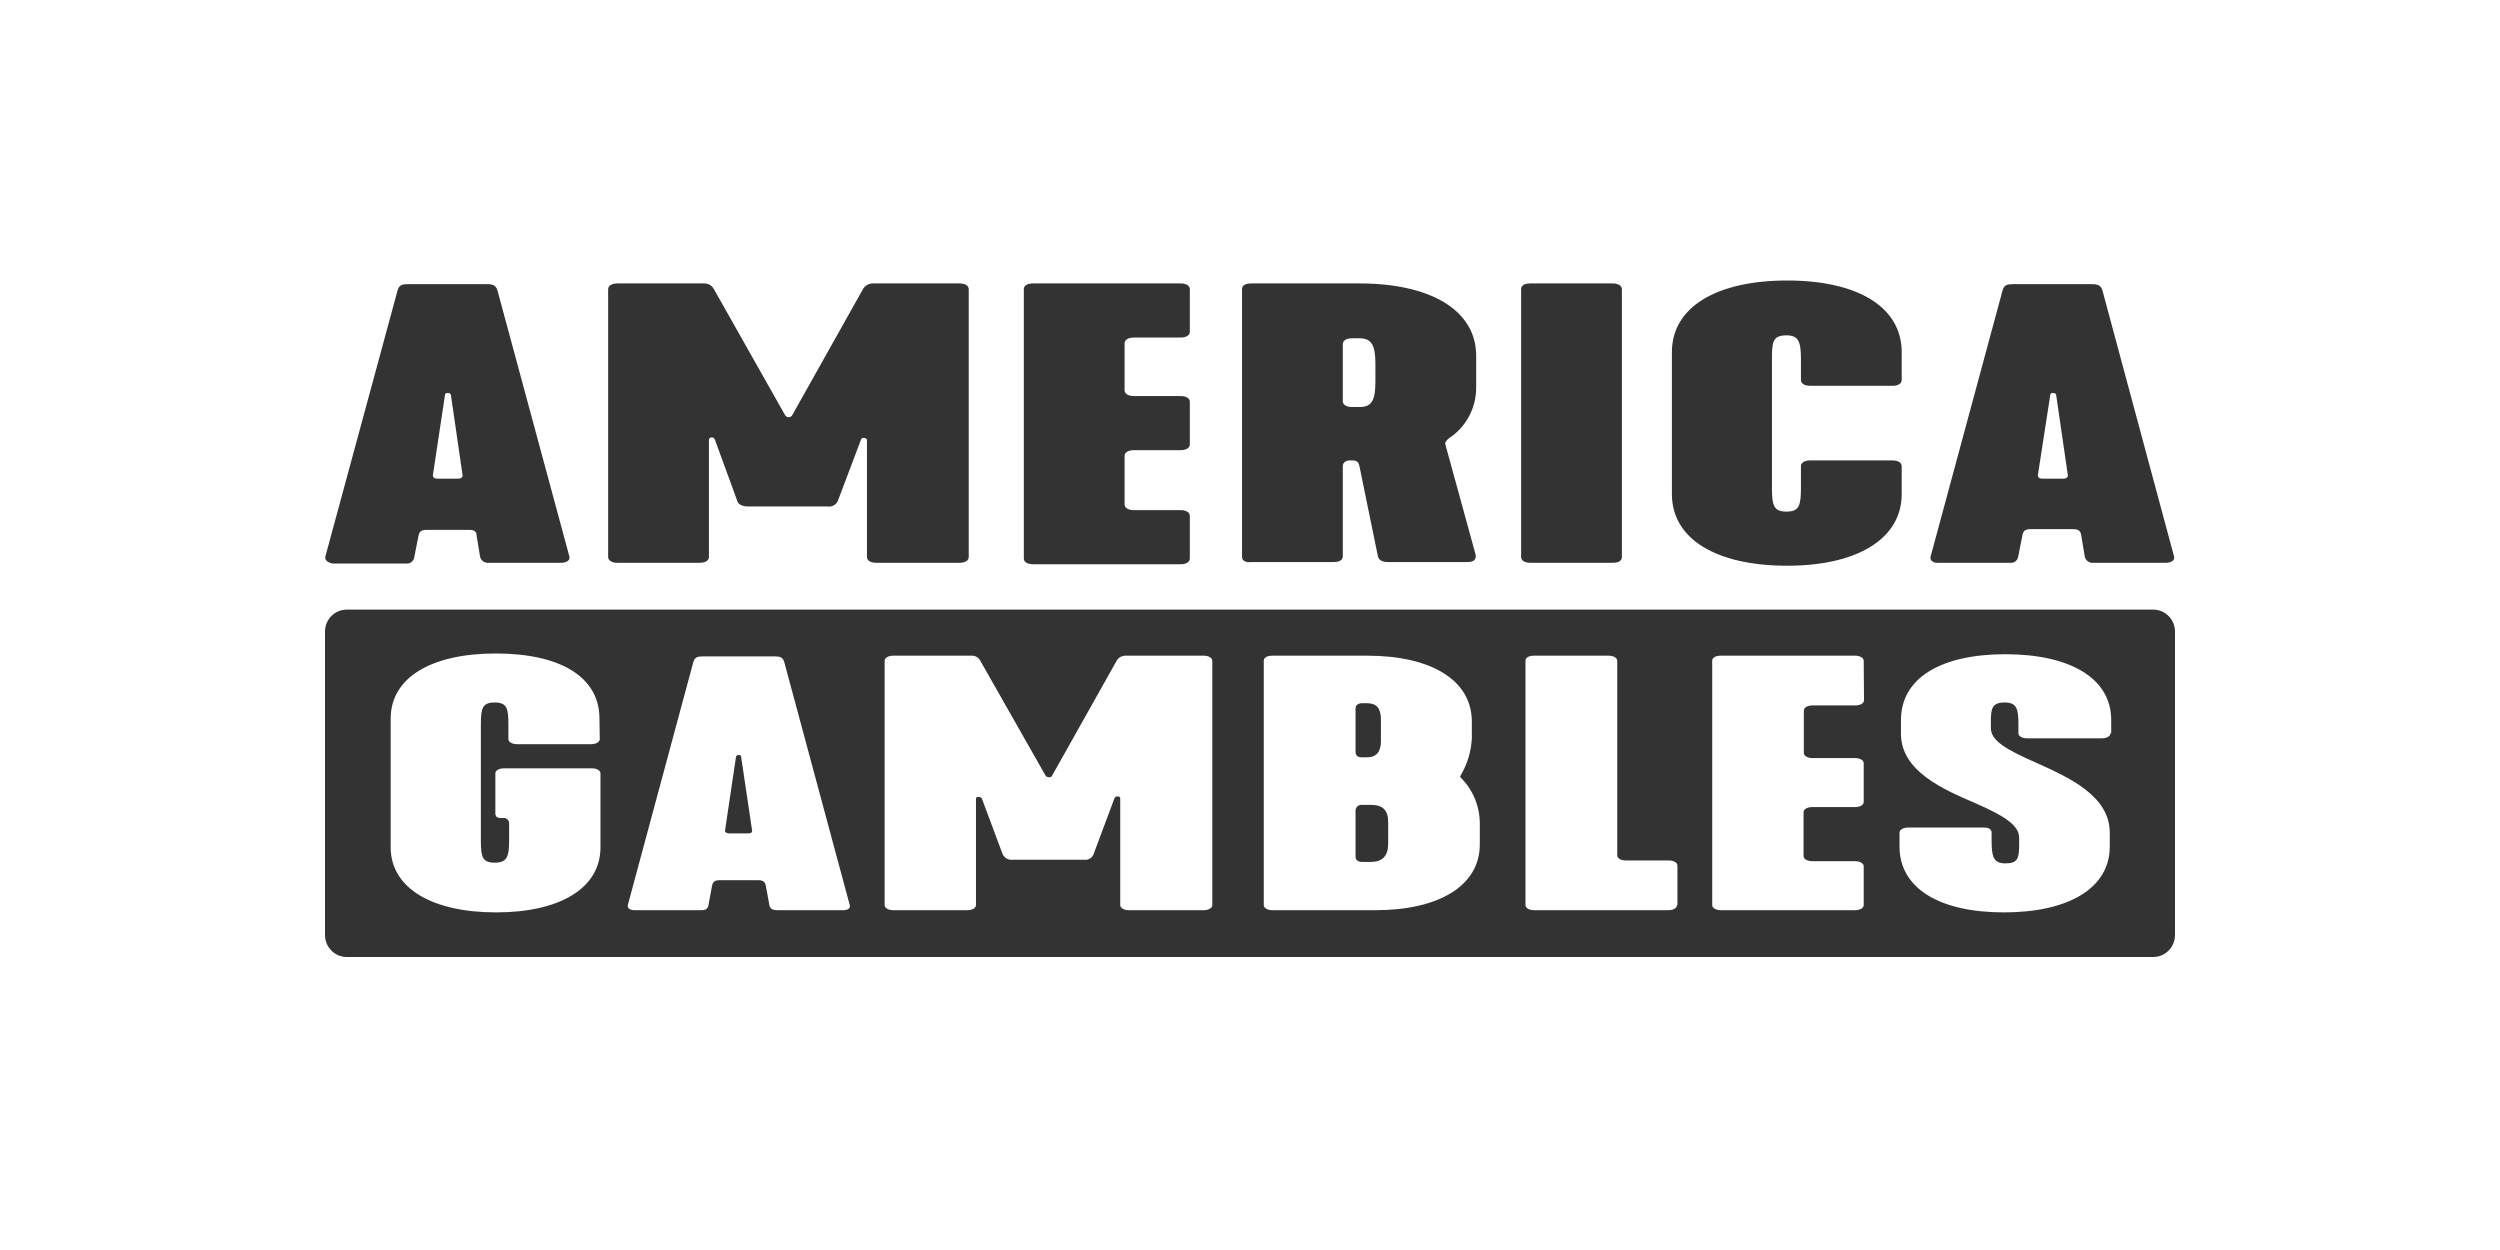 <?xml version="1.0" encoding="UTF-8"?> <svg xmlns="http://www.w3.org/2000/svg" width="200" height="100" viewBox="0 0 200 100" fill="none"><path d="M26.035 44.497L31.799 23.259C31.915 22.791 32.205 22.733 32.611 22.733H38.991C39.455 22.733 39.687 22.85 39.803 23.259L45.544 44.497C45.66 44.849 45.254 45.024 44.906 45.024H39.107C38.954 45.044 38.8 45.007 38.672 44.921C38.544 44.835 38.451 44.705 38.411 44.556L38.121 42.801C38.121 42.567 38.005 42.391 37.541 42.391H34.119C33.655 42.391 33.539 42.567 33.481 42.859L33.133 44.614C33.105 44.759 33.024 44.888 32.905 44.975C32.787 45.062 32.641 45.1 32.495 45.083H26.615C26.29 45.024 25.942 44.849 26.035 44.497ZM36.648 38.296C36.88 38.296 37.054 38.179 36.996 37.945L36.068 31.567C36.01 31.392 35.604 31.392 35.604 31.567L34.641 37.945C34.583 38.179 34.757 38.296 34.989 38.296H36.648Z" fill="#333333"></path><path d="M48.652 44.556V23.142C48.652 22.85 48.942 22.674 49.406 22.674H56.307C56.473 22.665 56.638 22.705 56.782 22.788C56.926 22.871 57.043 22.994 57.119 23.142L62.803 33.205C62.831 33.258 62.873 33.302 62.924 33.332C62.975 33.363 63.033 33.379 63.093 33.379C63.152 33.379 63.21 33.363 63.261 33.332C63.312 33.302 63.354 33.258 63.383 33.205L69.031 23.142C69.114 22.999 69.232 22.88 69.375 22.797C69.517 22.715 69.679 22.673 69.843 22.674H76.745C77.209 22.674 77.498 22.85 77.498 23.142V44.556C77.498 44.848 77.209 45.024 76.745 45.024H70.11C69.646 45.024 69.356 44.848 69.356 44.556V35.195C69.356 35.019 68.95 34.961 68.892 35.136L67.036 40.051C66.972 40.209 66.857 40.341 66.71 40.426C66.563 40.511 66.392 40.543 66.224 40.519H59.845C59.381 40.519 59.033 40.343 58.975 40.051L57.177 35.136C57.061 34.902 56.714 34.961 56.714 35.195V44.556C56.714 44.848 56.423 45.024 55.96 45.024H49.371C48.965 45.024 48.652 44.848 48.652 44.556Z" fill="#333333"></path><path d="M81.906 23.142C81.906 22.85 82.138 22.674 82.66 22.674H94.433C94.897 22.674 95.187 22.85 95.187 23.142V26.536C95.187 26.828 94.897 27.004 94.433 27.004H90.721C90.257 27.004 89.967 27.179 89.967 27.472V31.216C89.967 31.509 90.257 31.684 90.721 31.684H94.433C94.897 31.684 95.187 31.86 95.187 32.152V35.546C95.187 35.838 94.897 36.014 94.433 36.014H90.721C90.257 36.014 89.967 36.189 89.967 36.482V40.343C89.967 40.636 90.257 40.812 90.721 40.812H94.433C94.897 40.812 95.187 40.987 95.187 41.28V44.673C95.187 44.965 94.897 45.141 94.433 45.141H82.66C82.196 45.141 81.906 44.965 81.906 44.673V23.142Z" fill="#333333"></path><path d="M99.362 44.556V23.142C99.362 22.85 99.594 22.674 100.116 22.674H108.757C114.383 22.674 118.094 24.78 118.094 28.466V31.041C118.091 31.846 117.887 32.637 117.502 33.343C117.117 34.048 116.563 34.644 115.891 35.078C115.717 35.253 115.543 35.37 115.659 35.663L118.036 44.322C118.152 44.79 117.862 44.965 117.398 44.965H111.077C110.613 44.965 110.265 44.849 110.207 44.38L108.757 37.301C108.699 37.008 108.583 36.833 108.177 36.833H108.003C107.655 36.833 107.423 37.008 107.423 37.301V44.498C107.423 44.79 107.191 44.965 106.67 44.965H100.116C99.652 45.024 99.362 44.849 99.362 44.556ZM108.757 32.562C109.743 32.562 110.033 32.035 110.033 30.514V29.11C110.033 27.647 109.743 27.062 108.757 27.062H108.177C107.713 27.062 107.423 27.238 107.423 27.53V32.094C107.423 32.386 107.713 32.562 108.177 32.562H108.757Z" fill="#333333"></path><path d="M121.689 44.556V23.142C121.689 22.85 121.921 22.674 122.443 22.674H128.997C129.461 22.674 129.751 22.85 129.751 23.142V44.556C129.751 44.849 129.519 45.024 128.997 45.024H122.443C121.979 45.024 121.689 44.849 121.689 44.556Z" fill="#333333"></path><path d="M133.752 28.174C133.752 24.547 137.348 22.44 142.973 22.44C148.598 22.44 152.136 24.547 152.136 28.174V30.397C152.136 30.69 151.846 30.865 151.382 30.865H144.829C144.365 30.865 144.075 30.69 144.075 30.397V28.759C144.075 27.355 143.901 26.828 142.915 26.828C141.813 26.828 141.755 27.355 141.755 28.759V38.998C141.755 40.402 141.871 40.929 142.915 40.929C143.959 40.929 144.075 40.402 144.075 38.998V37.301C144.075 37.009 144.365 36.833 144.829 36.833H151.382C151.846 36.833 152.136 37.009 152.136 37.301V39.525C152.136 43.093 148.598 45.258 142.973 45.258C137.348 45.258 133.752 43.152 133.752 39.525V28.174Z" fill="#333333"></path><path d="M154.457 44.497L160.198 23.259C160.314 22.791 160.604 22.733 161.01 22.733H167.389C167.853 22.733 168.085 22.85 168.201 23.259L173.919 44.497C174.035 44.849 173.629 45.024 173.281 45.024H167.482C167.33 45.044 167.175 45.007 167.047 44.921C166.919 44.835 166.827 44.705 166.786 44.556L166.496 42.801C166.438 42.508 166.322 42.333 165.858 42.333H162.436C161.973 42.333 161.857 42.508 161.799 42.801L161.451 44.556C161.422 44.701 161.341 44.829 161.223 44.916C161.104 45.003 160.958 45.041 160.813 45.024H154.955C154.689 45.024 154.341 44.849 154.457 44.497ZM165.069 38.296C165.301 38.296 165.475 38.179 165.417 37.945L164.489 31.567C164.431 31.392 164.026 31.392 164.026 31.567L163.04 37.945C162.982 38.179 163.156 38.296 163.388 38.296H165.069Z" fill="#333333"></path><path d="M108.966 60.587H109.372C110.126 60.587 110.474 60.119 110.474 59.3V57.545C110.474 56.667 110.126 56.258 109.372 56.258H108.966C108.618 56.258 108.444 56.433 108.444 56.667V60.178C108.468 60.47 108.642 60.587 108.966 60.587Z" fill="#333333"></path><path d="M109.685 64.39H108.966C108.843 64.375 108.72 64.41 108.622 64.487C108.524 64.563 108.46 64.676 108.444 64.8V68.544C108.444 68.778 108.618 68.954 108.966 68.954H109.662C110.59 68.954 111.054 68.486 111.054 67.491V65.853C111.077 64.858 110.671 64.39 109.685 64.39Z" fill="#333333"></path><path d="M58.882 60.529L58.012 66.379C57.954 66.555 58.128 66.672 58.302 66.672H59.868C60.1 66.672 60.216 66.555 60.158 66.379L59.288 60.529C59.288 60.353 58.94 60.353 58.882 60.529Z" fill="#333333"></path><path d="M172.26 48.769H27.74C27.278 48.769 26.836 48.954 26.51 49.283C26.183 49.612 26 50.059 26 50.524V74.805C26 75.27 26.183 75.717 26.51 76.046C26.836 76.375 27.278 76.56 27.74 76.56H172.26C172.722 76.56 173.164 76.375 173.49 76.046C173.817 75.717 174 75.27 174 74.805V50.524C174 50.059 173.817 49.612 173.49 49.283C173.164 48.954 172.722 48.769 172.26 48.769V48.769ZM47.98 59.125C47.98 59.359 47.69 59.534 47.284 59.534H41.368C40.962 59.534 40.672 59.359 40.672 59.125V57.955C40.672 56.667 40.556 56.199 39.571 56.199C38.585 56.199 38.469 56.667 38.469 57.955V67.257C38.469 68.544 38.585 69.013 39.571 69.013C40.556 69.013 40.73 68.544 40.73 67.257V65.853C40.73 65.794 40.717 65.736 40.693 65.683C40.669 65.629 40.634 65.582 40.59 65.543C40.546 65.504 40.495 65.475 40.439 65.458C40.383 65.441 40.324 65.436 40.267 65.444H40.093C39.745 65.444 39.629 65.326 39.629 65.034V61.875C39.629 61.641 39.919 61.465 40.325 61.465H47.342C47.748 61.465 48.038 61.641 48.038 61.875V67.784C48.038 71.06 44.79 72.991 39.687 72.991C34.583 72.991 31.254 71.06 31.254 67.784V57.486C31.254 54.21 34.502 52.279 39.663 52.279C44.825 52.279 47.956 54.152 47.956 57.486L47.98 59.125ZM67.466 72.816H62.188C61.898 72.816 61.608 72.757 61.55 72.406L61.26 70.826C61.202 70.592 61.086 70.417 60.68 70.417H57.549C57.143 70.417 57.027 70.592 56.969 70.826L56.679 72.406C56.621 72.757 56.389 72.816 56.099 72.816H50.763C50.473 72.816 50.125 72.698 50.241 72.347L55.461 52.981C55.577 52.572 55.809 52.513 56.215 52.513H61.991C62.397 52.513 62.629 52.572 62.745 52.981L67.964 72.347C68.103 72.698 67.755 72.816 67.466 72.816ZM96.984 72.406C96.984 72.64 96.694 72.816 96.288 72.816H90.315C89.909 72.816 89.619 72.64 89.619 72.406V63.864C89.619 63.688 89.271 63.63 89.155 63.864L87.473 68.369C87.409 68.51 87.3 68.627 87.164 68.701C87.028 68.774 86.872 68.802 86.719 68.778H81.036C80.876 68.8 80.712 68.773 80.567 68.7C80.423 68.627 80.303 68.511 80.224 68.369L78.542 63.864C78.426 63.688 78.078 63.747 78.078 63.864V72.406C78.078 72.64 77.788 72.816 77.382 72.816H71.467C71.061 72.816 70.771 72.64 70.771 72.406V52.864C70.771 52.63 71.061 52.455 71.467 52.455H77.73C77.873 52.448 78.015 52.482 78.139 52.555C78.262 52.628 78.362 52.735 78.426 52.864L83.646 62.05C83.762 62.226 84.11 62.226 84.168 62.05L89.329 52.864C89.399 52.741 89.501 52.638 89.623 52.566C89.745 52.494 89.884 52.456 90.025 52.455H96.288C96.694 52.455 96.984 52.63 96.984 52.864V72.406ZM118.384 67.55C118.384 70.885 115.078 72.816 110.033 72.816H101.798C101.392 72.816 101.102 72.64 101.102 72.406V52.864C101.102 52.63 101.334 52.455 101.798 52.455H109.395C114.44 52.455 117.746 54.386 117.746 57.721V59.066C117.695 60.098 117.397 61.102 116.876 61.992C116.818 62.109 116.76 62.167 116.876 62.226C117.833 63.187 118.375 64.491 118.384 65.853V67.55V67.55ZM134.158 72.406C134.158 72.64 133.868 72.816 133.462 72.816H122.734C122.328 72.816 122.038 72.64 122.038 72.406V52.864C122.038 52.63 122.27 52.455 122.734 52.455H128.684C129.09 52.455 129.38 52.63 129.38 52.864V68.427C129.38 68.662 129.67 68.837 130.076 68.837H133.497C133.903 68.837 134.193 69.013 134.193 69.246V72.406H134.158ZM149.121 56.024C149.121 56.258 148.831 56.433 148.425 56.433H145.003C144.597 56.433 144.307 56.609 144.307 56.843V60.236C144.307 60.47 144.597 60.646 145.003 60.646H148.402C148.808 60.646 149.097 60.822 149.097 61.056V64.156C149.097 64.39 148.808 64.566 148.402 64.566H144.98C144.574 64.566 144.284 64.742 144.284 64.975V68.486C144.284 68.72 144.574 68.895 144.98 68.895H148.402C148.808 68.895 149.097 69.071 149.097 69.305V72.406C149.097 72.64 148.808 72.816 148.402 72.816H137.673C137.267 72.816 136.977 72.64 136.977 72.406V52.864C136.977 52.63 137.209 52.455 137.673 52.455H148.402C148.808 52.455 149.097 52.63 149.097 52.864L149.121 56.024ZM168.839 58.657C168.839 58.891 168.549 59.066 168.143 59.066H162.169C161.763 59.066 161.473 58.891 161.473 58.657V57.955C161.473 56.726 161.357 56.199 160.371 56.199C159.386 56.199 159.27 56.667 159.27 57.662V58.247C159.27 59.242 160.429 59.944 162.981 61.056C165.417 62.167 168.781 63.63 168.781 66.614V67.725C168.781 71.06 165.475 72.991 160.313 72.991C155.152 72.991 151.962 71.06 151.962 67.725V66.614C151.962 66.38 152.252 66.204 152.658 66.204H158.748C159.154 66.204 159.328 66.38 159.328 66.614V67.199C159.328 68.486 159.444 69.071 160.429 69.071C161.415 69.071 161.531 68.662 161.531 67.608V67.023C161.531 66.029 160.371 65.268 157.936 64.215C155.5 63.162 152.078 61.699 152.078 58.715V57.603C152.078 54.21 155.326 52.338 160.429 52.338C165.533 52.338 168.897 54.21 168.897 57.603V58.657H168.839Z" fill="#333333"></path></svg> 